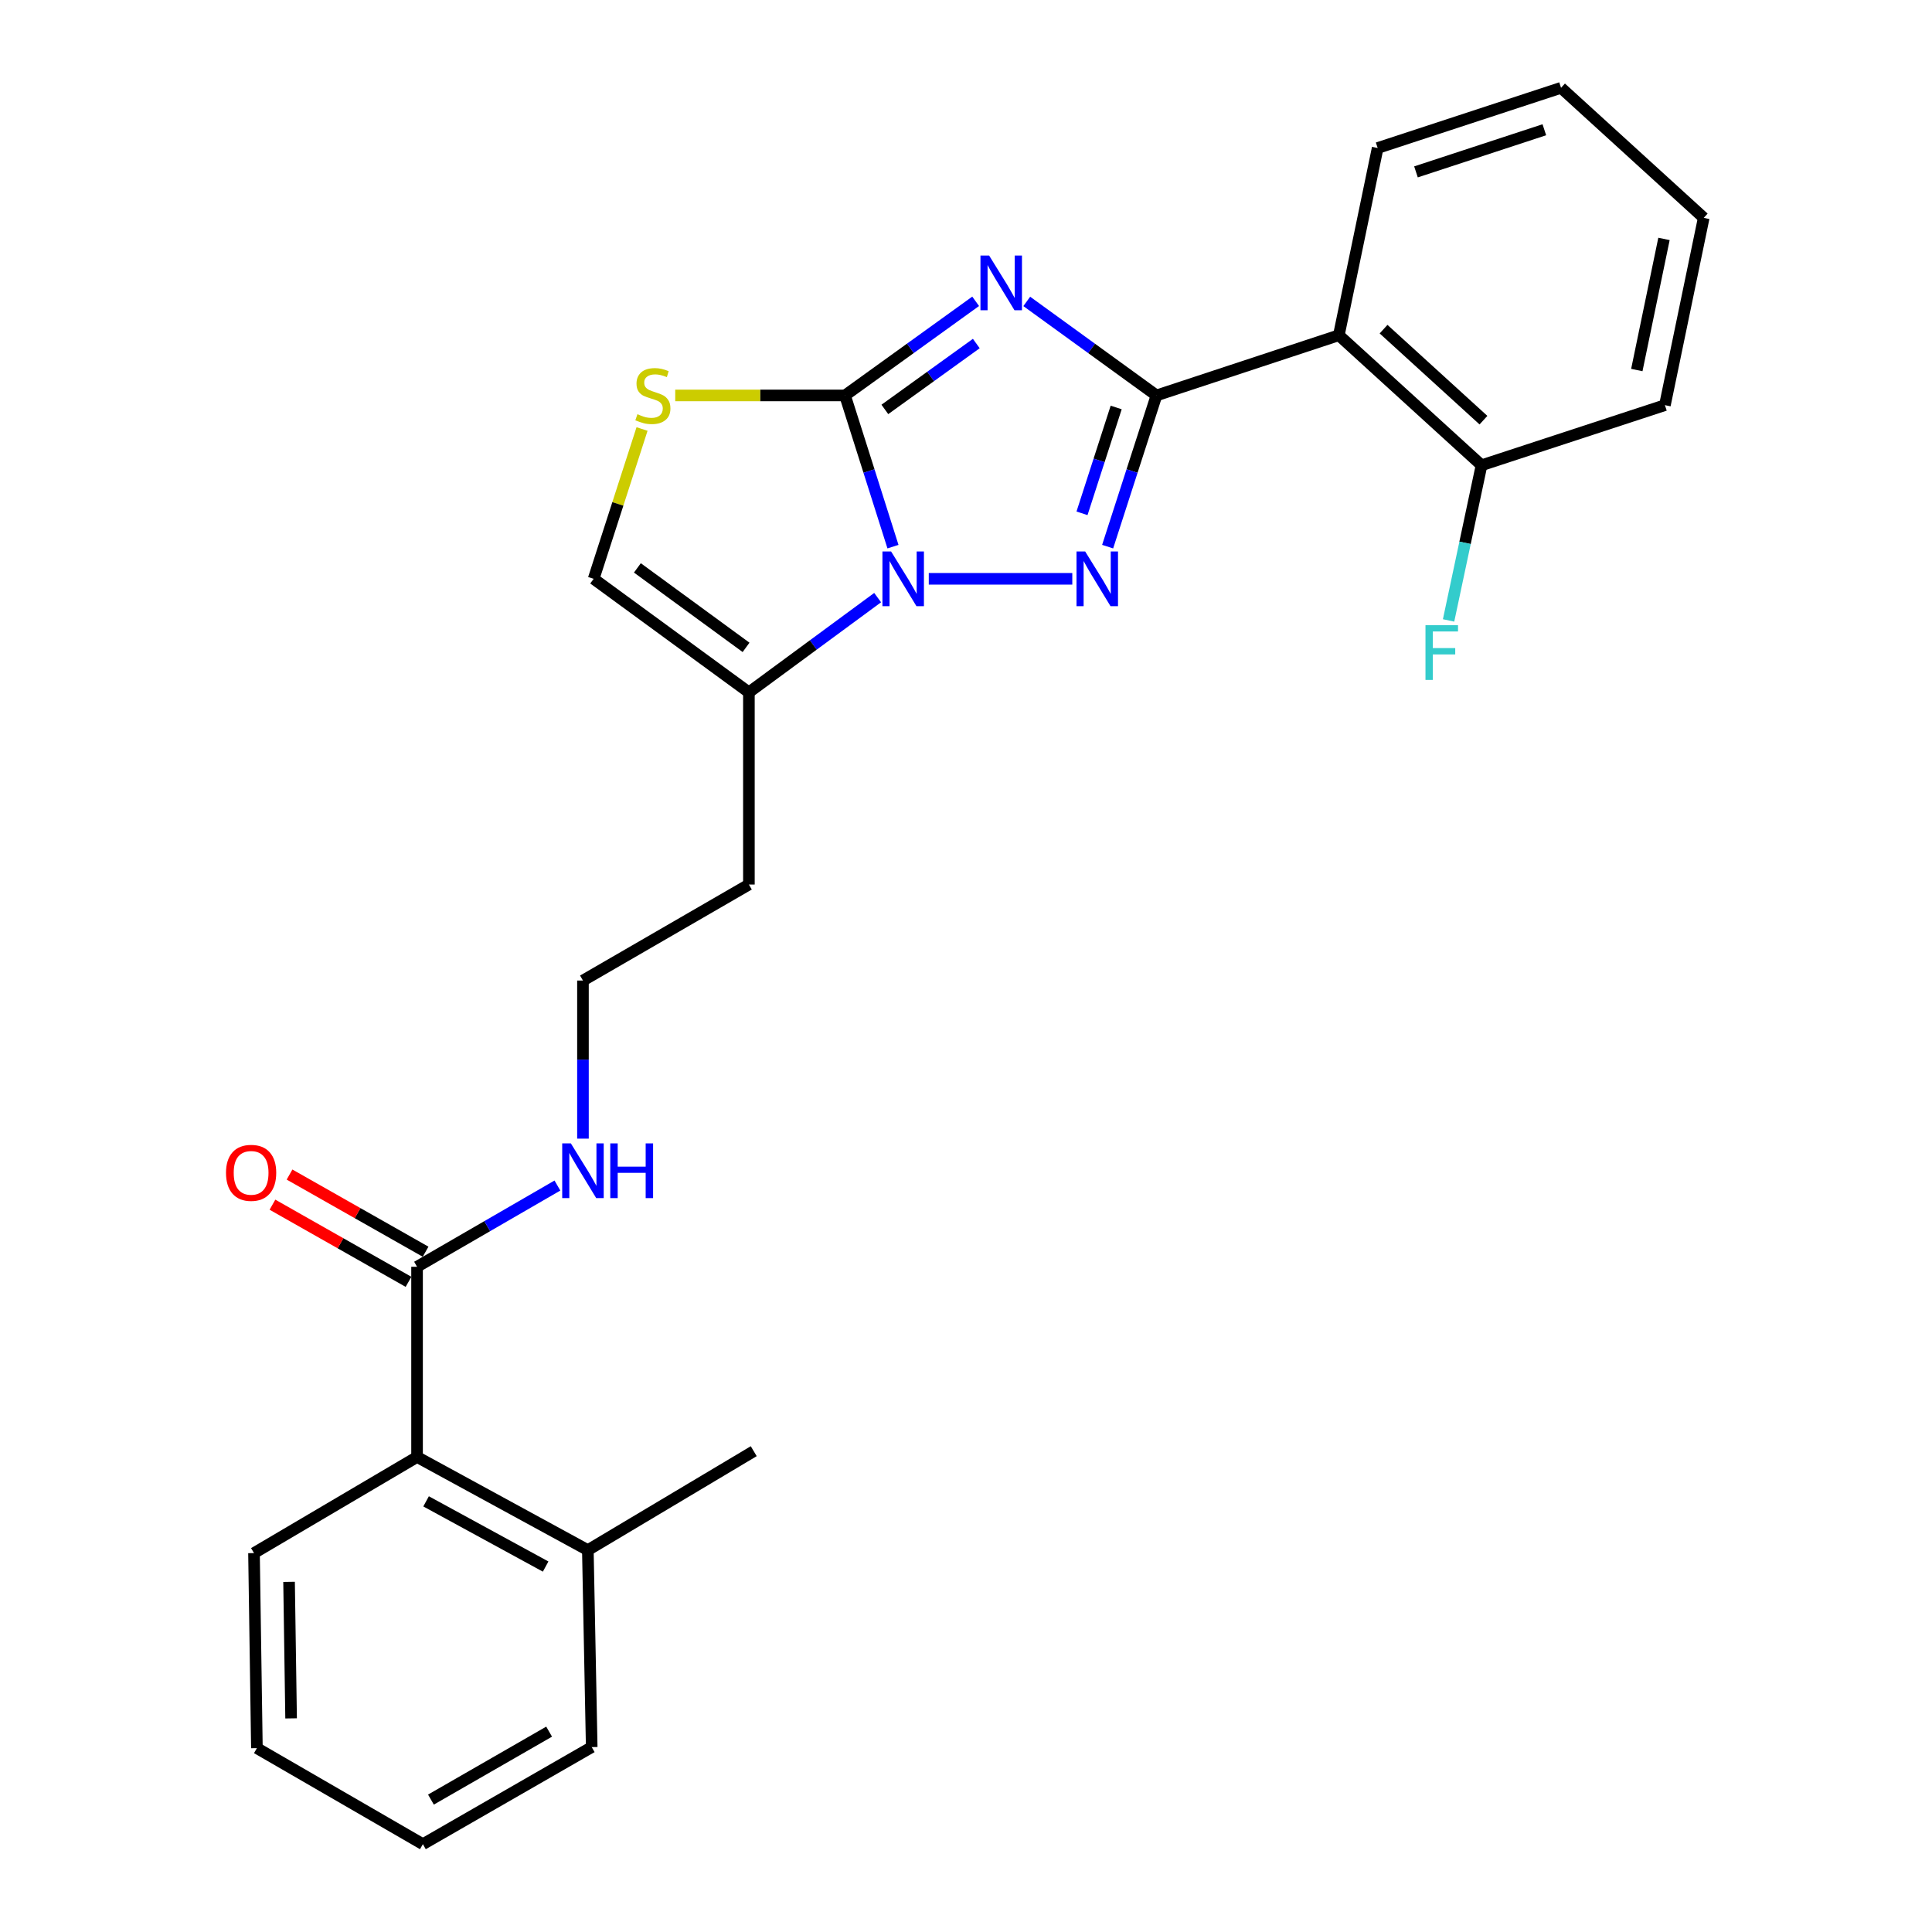 <?xml version='1.0' encoding='iso-8859-1'?>
<svg version='1.1' baseProfile='full'
              xmlns='http://www.w3.org/2000/svg'
                      xmlns:rdkit='http://www.rdkit.org/xml'
                      xmlns:xlink='http://www.w3.org/1999/xlink'
                  xml:space='preserve'
width='1000px' height='1000px' viewBox='0 0 1000 1000'>
<!-- END OF HEADER -->
<rect style='opacity:1.0;fill:#FFFFFF;stroke:none' width='1000' height='1000' x='0' y='0'> </rect>
<path class='bond-0' d='M 531.45,156.01 L 565.017,180.344' style='fill:none;fill-rule:evenodd;stroke:#0000FF;stroke-width:6px;stroke-linecap:butt;stroke-linejoin:miter;stroke-opacity:1' />
<path class='bond-0' d='M 565.017,180.344 L 598.583,204.678' style='fill:none;fill-rule:evenodd;stroke:#000000;stroke-width:6px;stroke-linecap:butt;stroke-linejoin:miter;stroke-opacity:1' />
<path class='bond-1' d='M 504.998,155.958 L 471.187,180.318' style='fill:none;fill-rule:evenodd;stroke:#0000FF;stroke-width:6px;stroke-linecap:butt;stroke-linejoin:miter;stroke-opacity:1' />
<path class='bond-1' d='M 471.187,180.318 L 437.377,204.678' style='fill:none;fill-rule:evenodd;stroke:#000000;stroke-width:6px;stroke-linecap:butt;stroke-linejoin:miter;stroke-opacity:1' />
<path class='bond-1' d='M 505.334,177.811 L 481.667,194.863' style='fill:none;fill-rule:evenodd;stroke:#0000FF;stroke-width:6px;stroke-linecap:butt;stroke-linejoin:miter;stroke-opacity:1' />
<path class='bond-1' d='M 481.667,194.863 L 458,211.915' style='fill:none;fill-rule:evenodd;stroke:#000000;stroke-width:6px;stroke-linecap:butt;stroke-linejoin:miter;stroke-opacity:1' />
<path class='bond-3' d='M 598.583,204.678 L 585.949,243.809' style='fill:none;fill-rule:evenodd;stroke:#000000;stroke-width:6px;stroke-linecap:butt;stroke-linejoin:miter;stroke-opacity:1' />
<path class='bond-3' d='M 585.949,243.809 L 573.314,282.94' style='fill:none;fill-rule:evenodd;stroke:#0000FF;stroke-width:6px;stroke-linecap:butt;stroke-linejoin:miter;stroke-opacity:1' />
<path class='bond-3' d='M 577.733,210.909 L 568.889,238.301' style='fill:none;fill-rule:evenodd;stroke:#000000;stroke-width:6px;stroke-linecap:butt;stroke-linejoin:miter;stroke-opacity:1' />
<path class='bond-3' d='M 568.889,238.301 L 560.045,265.692' style='fill:none;fill-rule:evenodd;stroke:#0000FF;stroke-width:6px;stroke-linecap:butt;stroke-linejoin:miter;stroke-opacity:1' />
<path class='bond-6' d='M 598.583,204.678 L 692.98,173.525' style='fill:none;fill-rule:evenodd;stroke:#000000;stroke-width:6px;stroke-linecap:butt;stroke-linejoin:miter;stroke-opacity:1' />
<path class='bond-2' d='M 437.377,204.678 L 449.79,243.811' style='fill:none;fill-rule:evenodd;stroke:#000000;stroke-width:6px;stroke-linecap:butt;stroke-linejoin:miter;stroke-opacity:1' />
<path class='bond-2' d='M 449.79,243.811 L 462.204,282.944' style='fill:none;fill-rule:evenodd;stroke:#0000FF;stroke-width:6px;stroke-linecap:butt;stroke-linejoin:miter;stroke-opacity:1' />
<path class='bond-4' d='M 437.377,204.678 L 393.437,204.678' style='fill:none;fill-rule:evenodd;stroke:#000000;stroke-width:6px;stroke-linecap:butt;stroke-linejoin:miter;stroke-opacity:1' />
<path class='bond-4' d='M 393.437,204.678 L 349.497,204.678' style='fill:none;fill-rule:evenodd;stroke:#CCCC00;stroke-width:6px;stroke-linecap:butt;stroke-linejoin:miter;stroke-opacity:1' />
<path class='bond-5' d='M 454.266,309.322 L 420.948,333.843' style='fill:none;fill-rule:evenodd;stroke:#0000FF;stroke-width:6px;stroke-linecap:butt;stroke-linejoin:miter;stroke-opacity:1' />
<path class='bond-5' d='M 420.948,333.843 L 387.629,358.365' style='fill:none;fill-rule:evenodd;stroke:#000000;stroke-width:6px;stroke-linecap:butt;stroke-linejoin:miter;stroke-opacity:1' />
<path class='bond-26' d='M 480.736,299.593 L 555.017,299.593' style='fill:none;fill-rule:evenodd;stroke:#0000FF;stroke-width:6px;stroke-linecap:butt;stroke-linejoin:miter;stroke-opacity:1' />
<path class='bond-7' d='M 332.319,222.052 L 319.797,260.823' style='fill:none;fill-rule:evenodd;stroke:#CCCC00;stroke-width:6px;stroke-linecap:butt;stroke-linejoin:miter;stroke-opacity:1' />
<path class='bond-7' d='M 319.797,260.823 L 307.275,299.593' style='fill:none;fill-rule:evenodd;stroke:#000000;stroke-width:6px;stroke-linecap:butt;stroke-linejoin:miter;stroke-opacity:1' />
<path class='bond-14' d='M 387.629,358.365 L 387.629,457.831' style='fill:none;fill-rule:evenodd;stroke:#000000;stroke-width:6px;stroke-linecap:butt;stroke-linejoin:miter;stroke-opacity:1' />
<path class='bond-27' d='M 387.629,358.365 L 307.275,299.593' style='fill:none;fill-rule:evenodd;stroke:#000000;stroke-width:6px;stroke-linecap:butt;stroke-linejoin:miter;stroke-opacity:1' />
<path class='bond-27' d='M 386.159,335.079 L 329.912,293.939' style='fill:none;fill-rule:evenodd;stroke:#000000;stroke-width:6px;stroke-linecap:butt;stroke-linejoin:miter;stroke-opacity:1' />
<path class='bond-10' d='M 692.98,173.525 L 766.84,240.822' style='fill:none;fill-rule:evenodd;stroke:#000000;stroke-width:6px;stroke-linecap:butt;stroke-linejoin:miter;stroke-opacity:1' />
<path class='bond-10' d='M 716.133,170.368 L 767.835,217.476' style='fill:none;fill-rule:evenodd;stroke:#000000;stroke-width:6px;stroke-linecap:butt;stroke-linejoin:miter;stroke-opacity:1' />
<path class='bond-17' d='M 692.98,173.525 L 713.078,76.608' style='fill:none;fill-rule:evenodd;stroke:#000000;stroke-width:6px;stroke-linecap:butt;stroke-linejoin:miter;stroke-opacity:1' />
<path class='bond-8' d='M 215.866,655.678 L 252.192,634.655' style='fill:none;fill-rule:evenodd;stroke:#000000;stroke-width:6px;stroke-linecap:butt;stroke-linejoin:miter;stroke-opacity:1' />
<path class='bond-8' d='M 252.192,634.655 L 288.517,613.631' style='fill:none;fill-rule:evenodd;stroke:#0000FF;stroke-width:6px;stroke-linecap:butt;stroke-linejoin:miter;stroke-opacity:1' />
<path class='bond-9' d='M 215.866,655.678 L 215.866,754.129' style='fill:none;fill-rule:evenodd;stroke:#000000;stroke-width:6px;stroke-linecap:butt;stroke-linejoin:miter;stroke-opacity:1' />
<path class='bond-11' d='M 220.287,647.881 L 185.076,627.915' style='fill:none;fill-rule:evenodd;stroke:#000000;stroke-width:6px;stroke-linecap:butt;stroke-linejoin:miter;stroke-opacity:1' />
<path class='bond-11' d='M 185.076,627.915 L 149.864,607.949' style='fill:none;fill-rule:evenodd;stroke:#FF0000;stroke-width:6px;stroke-linecap:butt;stroke-linejoin:miter;stroke-opacity:1' />
<path class='bond-11' d='M 211.445,663.476 L 176.233,643.51' style='fill:none;fill-rule:evenodd;stroke:#000000;stroke-width:6px;stroke-linecap:butt;stroke-linejoin:miter;stroke-opacity:1' />
<path class='bond-11' d='M 176.233,643.51 L 141.022,623.544' style='fill:none;fill-rule:evenodd;stroke:#FF0000;stroke-width:6px;stroke-linecap:butt;stroke-linejoin:miter;stroke-opacity:1' />
<path class='bond-12' d='M 215.866,754.129 L 304.267,802.343' style='fill:none;fill-rule:evenodd;stroke:#000000;stroke-width:6px;stroke-linecap:butt;stroke-linejoin:miter;stroke-opacity:1' />
<path class='bond-12' d='M 220.542,777.099 L 282.423,810.85' style='fill:none;fill-rule:evenodd;stroke:#000000;stroke-width:6px;stroke-linecap:butt;stroke-linejoin:miter;stroke-opacity:1' />
<path class='bond-18' d='M 215.866,754.129 L 131.469,803.877' style='fill:none;fill-rule:evenodd;stroke:#000000;stroke-width:6px;stroke-linecap:butt;stroke-linejoin:miter;stroke-opacity:1' />
<path class='bond-15' d='M 766.84,240.822 L 758.309,280.976' style='fill:none;fill-rule:evenodd;stroke:#000000;stroke-width:6px;stroke-linecap:butt;stroke-linejoin:miter;stroke-opacity:1' />
<path class='bond-15' d='M 758.309,280.976 L 749.779,321.131' style='fill:none;fill-rule:evenodd;stroke:#33CCCC;stroke-width:6px;stroke-linecap:butt;stroke-linejoin:miter;stroke-opacity:1' />
<path class='bond-19' d='M 766.84,240.822 L 861.755,209.708' style='fill:none;fill-rule:evenodd;stroke:#000000;stroke-width:6px;stroke-linecap:butt;stroke-linejoin:miter;stroke-opacity:1' />
<path class='bond-20' d='M 304.267,802.343 L 390.129,751.131' style='fill:none;fill-rule:evenodd;stroke:#000000;stroke-width:6px;stroke-linecap:butt;stroke-linejoin:miter;stroke-opacity:1' />
<path class='bond-21' d='M 304.267,802.343 L 306.269,904.299' style='fill:none;fill-rule:evenodd;stroke:#000000;stroke-width:6px;stroke-linecap:butt;stroke-linejoin:miter;stroke-opacity:1' />
<path class='bond-13' d='M 301.738,589.359 L 301.738,548.444' style='fill:none;fill-rule:evenodd;stroke:#0000FF;stroke-width:6px;stroke-linecap:butt;stroke-linejoin:miter;stroke-opacity:1' />
<path class='bond-13' d='M 301.738,548.444 L 301.738,507.529' style='fill:none;fill-rule:evenodd;stroke:#000000;stroke-width:6px;stroke-linecap:butt;stroke-linejoin:miter;stroke-opacity:1' />
<path class='bond-16' d='M 387.629,457.831 L 301.738,507.529' style='fill:none;fill-rule:evenodd;stroke:#000000;stroke-width:6px;stroke-linecap:butt;stroke-linejoin:miter;stroke-opacity:1' />
<path class='bond-22' d='M 713.078,76.608 L 807.993,45.455' style='fill:none;fill-rule:evenodd;stroke:#000000;stroke-width:6px;stroke-linecap:butt;stroke-linejoin:miter;stroke-opacity:1' />
<path class='bond-22' d='M 732.906,88.968 L 799.347,67.161' style='fill:none;fill-rule:evenodd;stroke:#000000;stroke-width:6px;stroke-linecap:butt;stroke-linejoin:miter;stroke-opacity:1' />
<path class='bond-23' d='M 131.469,803.877 L 132.972,904.837' style='fill:none;fill-rule:evenodd;stroke:#000000;stroke-width:6px;stroke-linecap:butt;stroke-linejoin:miter;stroke-opacity:1' />
<path class='bond-23' d='M 149.619,818.754 L 150.672,889.426' style='fill:none;fill-rule:evenodd;stroke:#000000;stroke-width:6px;stroke-linecap:butt;stroke-linejoin:miter;stroke-opacity:1' />
<path class='bond-28' d='M 861.755,209.708 L 881.844,112.761' style='fill:none;fill-rule:evenodd;stroke:#000000;stroke-width:6px;stroke-linecap:butt;stroke-linejoin:miter;stroke-opacity:1' />
<path class='bond-28' d='M 847.214,191.529 L 861.276,123.666' style='fill:none;fill-rule:evenodd;stroke:#000000;stroke-width:6px;stroke-linecap:butt;stroke-linejoin:miter;stroke-opacity:1' />
<path class='bond-29' d='M 306.269,904.299 L 218.884,954.545' style='fill:none;fill-rule:evenodd;stroke:#000000;stroke-width:6px;stroke-linecap:butt;stroke-linejoin:miter;stroke-opacity:1' />
<path class='bond-29' d='M 284.225,896.295 L 223.055,931.467' style='fill:none;fill-rule:evenodd;stroke:#000000;stroke-width:6px;stroke-linecap:butt;stroke-linejoin:miter;stroke-opacity:1' />
<path class='bond-25' d='M 807.993,45.455 L 881.844,112.761' style='fill:none;fill-rule:evenodd;stroke:#000000;stroke-width:6px;stroke-linecap:butt;stroke-linejoin:miter;stroke-opacity:1' />
<path class='bond-24' d='M 132.972,904.837 L 218.884,954.545' style='fill:none;fill-rule:evenodd;stroke:#000000;stroke-width:6px;stroke-linecap:butt;stroke-linejoin:miter;stroke-opacity:1' />
<path  class='atom-0' d='M 511.969 132.265
L 521.249 147.265
Q 522.169 148.745, 523.649 151.425
Q 525.129 154.105, 525.209 154.265
L 525.209 132.265
L 528.969 132.265
L 528.969 160.585
L 525.089 160.585
L 515.129 144.185
Q 513.969 142.265, 512.729 140.065
Q 511.529 137.865, 511.169 137.185
L 511.169 160.585
L 507.489 160.585
L 507.489 132.265
L 511.969 132.265
' fill='#0000FF'/>
<path  class='atom-3' d='M 461.225 285.433
L 470.505 300.433
Q 471.425 301.913, 472.905 304.593
Q 474.385 307.273, 474.465 307.433
L 474.465 285.433
L 478.225 285.433
L 478.225 313.753
L 474.345 313.753
L 464.385 297.353
Q 463.225 295.433, 461.985 293.233
Q 460.785 291.033, 460.425 290.353
L 460.425 313.753
L 456.745 313.753
L 456.745 285.433
L 461.225 285.433
' fill='#0000FF'/>
<path  class='atom-4' d='M 561.677 285.433
L 570.957 300.433
Q 571.877 301.913, 573.357 304.593
Q 574.837 307.273, 574.917 307.433
L 574.917 285.433
L 578.677 285.433
L 578.677 313.753
L 574.797 313.753
L 564.837 297.353
Q 563.677 295.433, 562.437 293.233
Q 561.237 291.033, 560.877 290.353
L 560.877 313.753
L 557.197 313.753
L 557.197 285.433
L 561.677 285.433
' fill='#0000FF'/>
<path  class='atom-5' d='M 329.931 214.398
Q 330.251 214.518, 331.571 215.078
Q 332.891 215.638, 334.331 215.998
Q 335.811 216.318, 337.251 216.318
Q 339.931 216.318, 341.491 215.038
Q 343.051 213.718, 343.051 211.438
Q 343.051 209.878, 342.251 208.918
Q 341.491 207.958, 340.291 207.438
Q 339.091 206.918, 337.091 206.318
Q 334.571 205.558, 333.051 204.838
Q 331.571 204.118, 330.491 202.598
Q 329.451 201.078, 329.451 198.518
Q 329.451 194.958, 331.851 192.758
Q 334.291 190.558, 339.091 190.558
Q 342.371 190.558, 346.091 192.118
L 345.171 195.198
Q 341.771 193.798, 339.211 193.798
Q 336.451 193.798, 334.931 194.958
Q 333.411 196.078, 333.451 198.038
Q 333.451 199.558, 334.211 200.478
Q 335.011 201.398, 336.131 201.918
Q 337.291 202.438, 339.211 203.038
Q 341.771 203.838, 343.291 204.638
Q 344.811 205.438, 345.891 207.078
Q 347.011 208.678, 347.011 211.438
Q 347.011 215.358, 344.371 217.478
Q 341.771 219.558, 337.411 219.558
Q 334.891 219.558, 332.971 218.998
Q 331.091 218.478, 328.851 217.558
L 329.931 214.398
' fill='#CCCC00'/>
<path  class='atom-12' d='M 116.975 607.056
Q 116.975 600.256, 120.335 596.456
Q 123.695 592.656, 129.975 592.656
Q 136.255 592.656, 139.615 596.456
Q 142.975 600.256, 142.975 607.056
Q 142.975 613.936, 139.575 617.856
Q 136.175 621.736, 129.975 621.736
Q 123.735 621.736, 120.335 617.856
Q 116.975 613.976, 116.975 607.056
M 129.975 618.536
Q 134.295 618.536, 136.615 615.656
Q 138.975 612.736, 138.975 607.056
Q 138.975 601.496, 136.615 598.696
Q 134.295 595.856, 129.975 595.856
Q 125.655 595.856, 123.295 598.656
Q 120.975 601.456, 120.975 607.056
Q 120.975 612.776, 123.295 615.656
Q 125.655 618.536, 129.975 618.536
' fill='#FF0000'/>
<path  class='atom-14' d='M 295.478 591.82
L 304.758 606.82
Q 305.678 608.3, 307.158 610.98
Q 308.638 613.66, 308.718 613.82
L 308.718 591.82
L 312.478 591.82
L 312.478 620.14
L 308.598 620.14
L 298.638 603.74
Q 297.478 601.82, 296.238 599.62
Q 295.038 597.42, 294.678 596.74
L 294.678 620.14
L 290.998 620.14
L 290.998 591.82
L 295.478 591.82
' fill='#0000FF'/>
<path  class='atom-14' d='M 315.878 591.82
L 319.718 591.82
L 319.718 603.86
L 334.198 603.86
L 334.198 591.82
L 338.038 591.82
L 338.038 620.14
L 334.198 620.14
L 334.198 607.06
L 319.718 607.06
L 319.718 620.14
L 315.878 620.14
L 315.878 591.82
' fill='#0000FF'/>
<path  class='atom-16' d='M 737.824 323.608
L 754.664 323.608
L 754.664 326.848
L 741.624 326.848
L 741.624 335.448
L 753.224 335.448
L 753.224 338.728
L 741.624 338.728
L 741.624 351.928
L 737.824 351.928
L 737.824 323.608
' fill='#33CCCC'/>
</svg>
